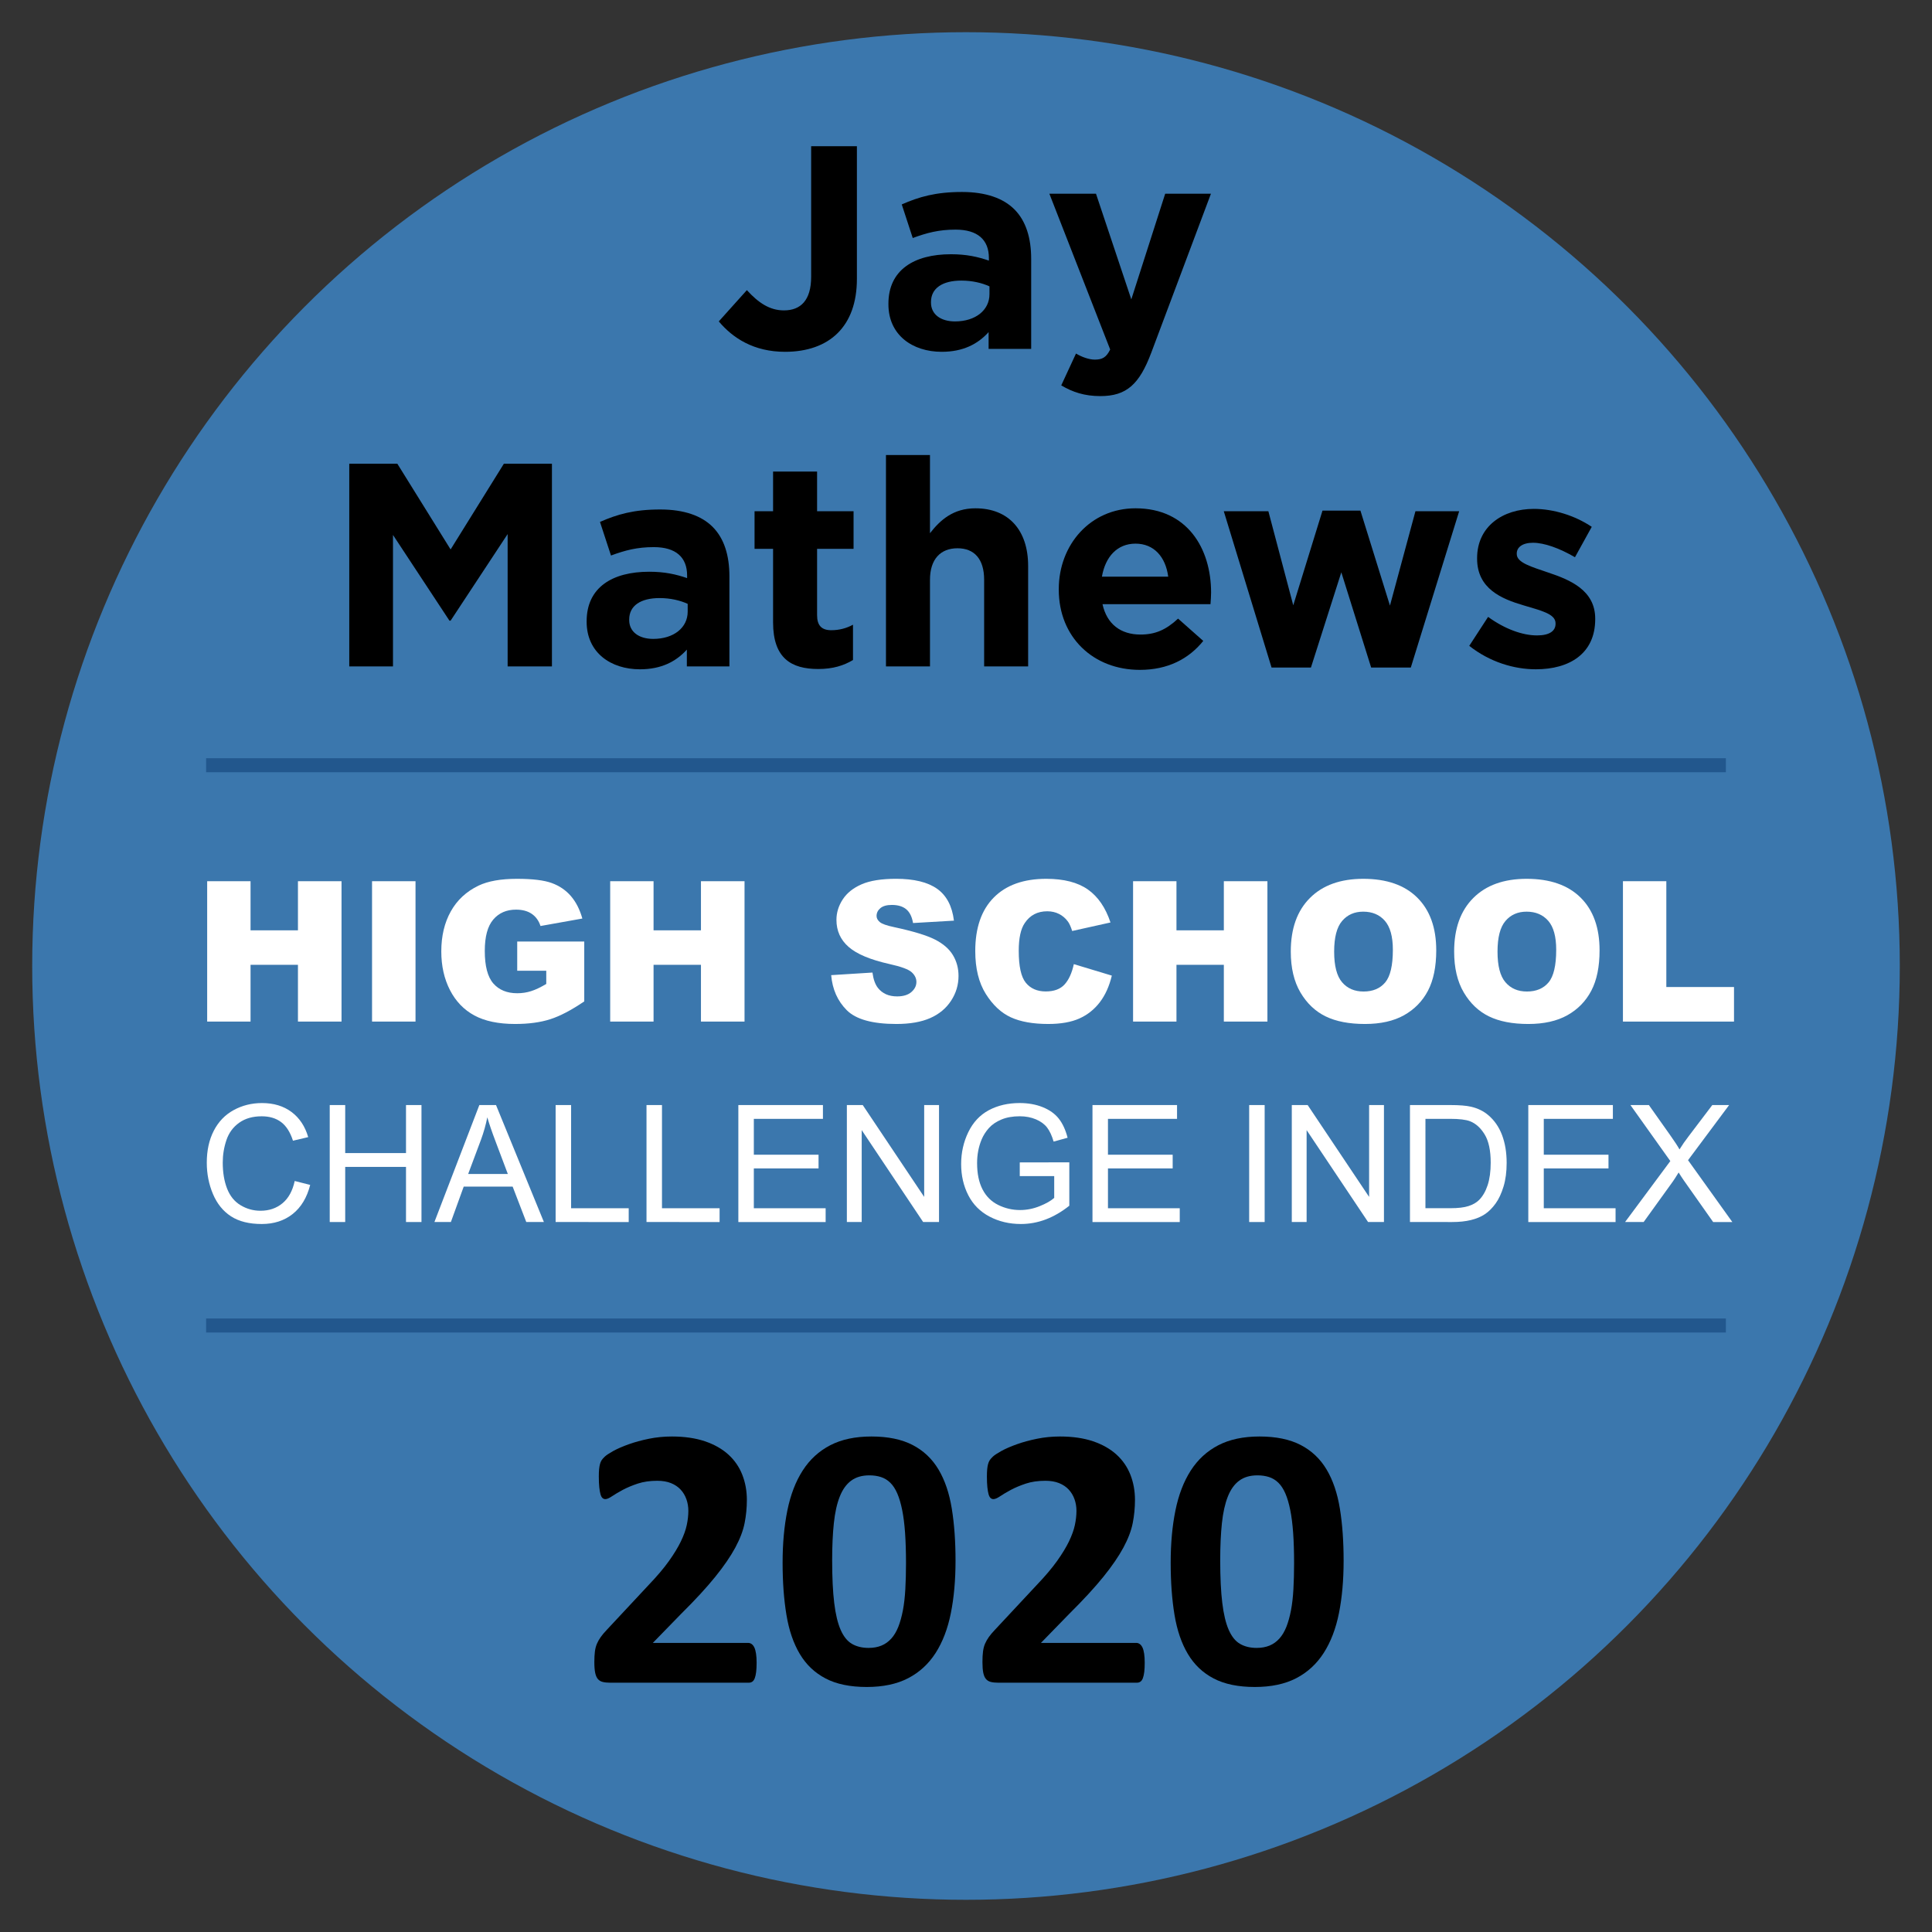 <?xml version="1.0" encoding="utf-8"?>
<!-- Generator: Adobe Illustrator 15.1.0, SVG Export Plug-In . SVG Version: 6.00 Build 0)  -->
<!DOCTYPE svg PUBLIC "-//W3C//DTD SVG 1.1//EN" "http://www.w3.org/Graphics/SVG/1.1/DTD/svg11.dtd">
<svg version="1.1" id="Layer_2" xmlns="http://www.w3.org/2000/svg" xmlns:xlink="http://www.w3.org/1999/xlink" x="0px" y="0px"
	 width="300px" height="300px" viewBox="0 0 300 300" enable-background="new 0 0 300 300" xml:space="preserve">
<rect x="0" y="0" width="300" height="300" fill="#333333" stroke="none"/>
<circle fill="#3B77AD" cx="150" cy="150" r="145"/>
<g>
	<path d="M111.613,49.908l4.361-4.856c1.799,1.978,3.551,3.146,5.756,3.146c2.605,0,4.225-1.573,4.225-5.216V22.707h7.104v20.592
		c0,3.732-1.078,6.52-2.968,8.407c-1.933,1.933-4.765,2.922-8.182,2.922C117.008,54.629,113.771,52.471,111.613,49.908z"/>
	<path d="M137.953,47.256v-0.09c0-5.26,4.002-7.688,9.711-7.688c2.429,0,4.184,0.405,5.891,0.989v-0.404
		c0-2.834-1.754-4.407-5.17-4.407c-2.607,0-4.451,0.494-6.654,1.303l-1.707-5.216c2.652-1.17,5.259-1.933,9.352-1.933
		c3.732,0,6.43,0.989,8.137,2.698c1.797,1.797,2.607,4.451,2.607,7.688v13.982h-6.61V51.57c-1.661,1.844-3.956,3.058-7.282,3.058
		C141.686,54.629,137.953,52.02,137.953,47.256z M153.645,45.682v-1.214c-1.168-0.539-2.694-0.898-4.36-0.898
		c-2.923,0-4.722,1.168-4.722,3.327v0.09c0,1.843,1.53,2.923,3.732,2.923C151.486,49.908,153.645,48.154,153.645,45.682z"/>
	<path d="M180.93,30.081h7.104l-9.265,24.683c-1.845,4.899-3.821,6.742-7.912,6.742c-2.473,0-4.316-0.629-6.068-1.663l2.291-4.946
		c0.9,0.541,2.023,0.944,2.925,0.944c1.167,0,1.797-0.36,2.382-1.573l-9.441-24.188h7.238l5.485,16.41L180.93,30.081z"/>
	<path d="M54.236,72.007h7.463l8.271,13.31l8.272-13.31h7.463v31.472h-6.879V82.932l-8.856,13.443H69.79l-8.767-13.309v20.412
		h-6.789V72.007H54.236z"/>
	<path d="M91.094,96.557v-0.09c0-5.261,4.002-7.688,9.711-7.688c2.428,0,4.182,0.404,5.889,0.988v-0.404
		c0-2.832-1.752-4.406-5.168-4.406c-2.606,0-4.449,0.494-6.653,1.303l-1.708-5.216c2.654-1.169,5.26-1.933,9.352-1.933
		c3.732,0,6.43,0.988,8.137,2.697c1.799,1.797,2.609,4.45,2.609,7.688v13.982h-6.609v-2.607c-1.664,1.843-3.957,3.057-7.283,3.057
		C94.825,103.93,91.094,101.32,91.094,96.557z M106.784,94.98v-1.213c-1.169-0.539-2.697-0.898-4.361-0.898
		c-2.923,0-4.721,1.168-4.721,3.326v0.09c0,1.843,1.528,2.923,3.733,2.923C104.626,99.208,106.784,97.455,106.784,94.98z"/>
	<path d="M120.043,96.646v-11.42h-2.877v-5.845h2.877v-6.159h6.834v6.159h5.664v5.845h-5.664v10.295
		c0,1.573,0.674,2.338,2.202,2.338c1.259,0,2.382-0.314,3.373-0.854v5.483c-1.438,0.855-3.103,1.395-5.396,1.395
		C122.875,103.884,120.043,102.219,120.043,96.646z"/>
	<path d="M137.572,70.659h6.834v12.139c1.572-2.024,3.597-3.868,7.058-3.868c5.173,0,8.185,3.418,8.185,8.948v15.601h-6.832V90.035
		c0-3.236-1.529-4.9-4.139-4.9c-2.607,0-4.271,1.663-4.271,4.9v13.443h-6.834L137.572,70.659L137.572,70.659z"/>
	<path d="M164.406,91.564v-0.09c0-6.879,4.902-12.545,11.914-12.545c8.05,0,11.736,6.25,11.736,13.084
		c0,0.541-0.046,1.17-0.092,1.799h-16.77c0.676,3.101,2.832,4.72,5.892,4.72c2.292,0,3.957-0.72,5.845-2.474l3.91,3.463
		c-2.249,2.787-5.484,4.496-9.847,4.496C169.758,104.02,164.406,98.938,164.406,91.564z M181.4,89.542
		c-0.403-3.058-2.202-5.126-5.08-5.126c-2.831,0-4.678,2.023-5.215,5.126H181.4z"/>
	<path d="M190.027,79.38h6.924l3.866,14.612l4.54-14.702h5.891l4.585,14.747l3.957-14.657h6.79l-7.51,24.278h-6.156l-4.634-14.792
		l-4.718,14.792h-6.114L190.027,79.38z"/>
	<path d="M228.145,100.287l2.925-4.496c2.606,1.889,5.349,2.876,7.598,2.876c1.977,0,2.877-0.719,2.877-1.798v-0.092
		c0-1.483-2.337-1.978-4.989-2.786c-3.373-0.991-7.192-2.563-7.192-7.238v-0.09c0-4.899,3.957-7.644,8.812-7.644
		c3.058,0,6.383,1.035,8.99,2.787l-2.607,4.721c-2.384-1.395-4.766-2.248-6.519-2.248c-1.662,0-2.519,0.72-2.519,1.664v0.089
		c0,1.349,2.292,1.979,4.901,2.877c3.371,1.124,7.282,2.743,7.282,7.147v0.092c0,5.35-4.002,7.778-9.215,7.778
		C235.114,103.93,231.337,102.807,228.145,100.287z"/>
</g>
<g>
	<path fill="#FFFFFF" d="M32.17,136.834h6.735v7.626h7.361v-7.626h6.766v21.796h-6.766v-8.815h-7.361v8.815H32.17V136.834z"/>
	<path fill="#FFFFFF" d="M57.771,136.834h6.75v21.796h-6.75V136.834z"/>
	<path fill="#FFFFFF" d="M80.313,150.736v-4.534h10.41v9.294c-1.992,1.357-3.755,2.281-5.287,2.771
		c-1.531,0.491-3.349,0.736-5.449,0.736c-2.586,0-4.696-0.443-6.326-1.322c-1.631-0.883-2.895-2.197-3.791-3.94
		c-0.896-1.745-1.346-3.747-1.346-6.007c0-2.381,0.49-4.447,1.473-6.209c0.98-1.758,2.418-3.094,4.313-4.006
		c1.477-0.703,3.463-1.056,5.961-1.056c2.408,0,4.209,0.218,5.404,0.654c1.194,0.437,2.186,1.112,2.975,2.028
		c0.789,0.918,1.381,2.08,1.777,3.485l-6.498,1.161c-0.268-0.822-0.722-1.452-1.359-1.888c-0.639-0.438-1.454-0.654-2.446-0.654
		c-1.479,0-2.655,0.513-3.532,1.54c-0.877,1.025-1.316,2.648-1.316,4.87c0,2.358,0.444,4.044,1.33,5.056
		c0.888,1.01,2.125,1.516,3.711,1.516c0.754,0,1.473-0.109,2.156-0.328c0.686-0.215,1.467-0.59,2.35-1.114v-2.051h-4.508V150.736
		L80.313,150.736z"/>
	<path fill="#FFFFFF" d="M94.75,136.834h6.734v7.626h7.361v-7.626h6.766v21.796h-6.766v-8.815h-7.361v8.815H94.75V136.834z"/>
	<path fill="#FFFFFF" d="M129.066,151.42l6.408-0.402c0.139,1.041,0.42,1.834,0.846,2.381c0.695,0.881,1.686,1.322,2.975,1.322
		c0.96,0,1.702-0.224,2.223-0.677c0.521-0.451,0.781-0.974,0.781-1.567c0-0.566-0.249-1.072-0.744-1.518
		c-0.496-0.447-1.646-0.868-3.449-1.266c-2.955-0.663-5.061-1.545-6.319-2.646c-1.269-1.101-1.904-2.503-1.904-4.208
		c0-1.119,0.325-2.178,0.974-3.174c0.648-0.998,1.625-1.779,2.93-2.35c1.303-0.57,3.09-0.855,5.361-0.855
		c2.785,0,4.908,0.518,6.371,1.553c1.461,1.037,2.332,2.685,2.608,4.945l-6.349,0.371c-0.168-0.982-0.522-1.695-1.063-2.143
		c-0.54-0.445-1.287-0.668-2.236-0.668c-0.785,0-1.375,0.168-1.771,0.498c-0.396,0.334-0.595,0.737-0.595,1.213
		c0,0.346,0.164,0.66,0.49,0.937c0.317,0.287,1.069,0.556,2.26,0.804c2.943,0.635,5.053,1.275,6.326,1.926
		c1.273,0.649,2.201,1.453,2.78,2.416c0.58,0.961,0.87,2.039,0.87,3.228c0,1.397-0.388,2.687-1.16,3.862
		c-0.773,1.182-1.854,2.076-3.24,2.687c-1.389,0.61-3.14,0.915-5.25,0.915c-3.707,0-6.274-0.714-7.703-2.141
		C130.061,155.434,129.253,153.621,129.066,151.42z"/>
	<path fill="#FFFFFF" d="M166.743,149.71l5.901,1.783c-0.396,1.655-1.021,3.038-1.875,4.147c-0.853,1.111-1.908,1.948-3.174,2.515
		c-1.265,0.563-2.873,0.847-4.824,0.847c-2.369,0-4.305-0.345-5.806-1.033c-1.504-0.689-2.798-1.898-3.889-3.631
		c-1.089-1.736-1.638-3.955-1.638-6.66c0-3.604,0.959-6.375,2.877-8.312s4.632-2.904,8.143-2.904c2.745,0,4.903,0.556,6.475,1.665
		s2.739,2.814,3.502,5.114l-5.949,1.323c-0.209-0.664-0.426-1.148-0.653-1.457c-0.377-0.515-0.839-0.912-1.383-1.188
		c-0.548-0.276-1.155-0.416-1.83-0.416c-1.526,0-2.694,0.614-3.508,1.843c-0.616,0.91-0.923,2.34-0.923,4.291
		c0,2.416,0.365,4.071,1.101,4.967c0.733,0.896,1.767,1.346,3.093,1.346c1.29,0,2.266-0.362,2.924-1.086
		C165.966,152.139,166.445,151.088,166.743,149.71z"/>
	<path fill="#FFFFFF" d="M175.943,136.834h6.738v7.626h7.356v-7.626h6.767v21.796h-6.767v-8.815h-7.356v8.815h-6.738V136.834z"/>
	<path fill="#FFFFFF" d="M200.432,147.749c0-3.56,0.991-6.33,2.975-8.312c1.981-1.981,4.745-2.975,8.282-2.975
		c3.628,0,6.423,0.975,8.386,2.922c1.962,1.948,2.944,4.676,2.944,8.186c0,2.547-0.433,4.637-1.285,6.267
		c-0.859,1.632-2.1,2.899-3.72,3.808c-1.619,0.905-3.639,1.358-6.058,1.358c-2.458,0-4.496-0.392-6.104-1.175
		c-1.61-0.782-2.918-2.023-3.92-3.717C200.934,152.418,200.432,150.296,200.432,147.749z M207.167,147.777
		c0,2.201,0.411,3.783,1.227,4.742c0.817,0.963,1.933,1.443,3.341,1.443c1.446,0,2.566-0.471,3.359-1.412
		c0.791-0.941,1.189-2.632,1.189-5.07c0-2.053-0.417-3.551-1.243-4.498c-0.825-0.946-1.951-1.42-3.365-1.42
		c-1.36,0-2.448,0.481-3.271,1.442C207.578,143.966,207.167,145.557,207.167,147.777z"/>
	<path fill="#FFFFFF" d="M225.799,147.749c0-3.56,0.989-6.33,2.976-8.312c1.979-1.981,4.739-2.975,8.279-2.975
		c3.628,0,6.423,0.975,8.387,2.922c1.963,1.948,2.939,4.676,2.939,8.186c0,2.547-0.427,4.637-1.285,6.267
		c-0.856,1.632-2.096,2.899-3.716,3.808c-1.622,0.905-3.644,1.358-6.062,1.358c-2.457,0-4.492-0.392-6.104-1.175
		c-1.61-0.782-2.917-2.023-3.916-3.717C226.297,152.418,225.799,150.296,225.799,147.749z M232.534,147.777
		c0,2.201,0.407,3.783,1.226,4.742c0.82,0.963,1.93,1.443,3.341,1.443c1.444,0,2.566-0.471,3.356-1.412
		c0.792-0.941,1.19-2.632,1.19-5.07c0-2.053-0.413-3.551-1.24-4.498c-0.829-0.946-1.951-1.42-3.366-1.42
		c-1.36,0-2.449,0.481-3.271,1.442C232.944,143.966,232.534,145.557,232.534,147.777z"/>
	<path fill="#FFFFFF" d="M252.01,136.834h6.737v16.43h10.51v5.366h-17.248L252.01,136.834L252.01,136.834z"/>
</g>
<g>
	<path fill="#FFFFFF" d="M45.762,183.384l2.404,0.609c-0.505,1.974-1.412,3.479-2.719,4.516c-1.31,1.038-2.911,1.554-4.803,1.554
		c-1.958,0-3.55-0.396-4.776-1.194c-1.227-0.796-2.161-1.951-2.8-3.462c-0.639-1.514-0.959-3.137-0.959-4.87
		c0-1.892,0.36-3.54,1.084-4.95c0.724-1.408,1.751-2.479,3.085-3.209c1.335-0.73,2.802-1.096,4.406-1.096
		c1.816,0,3.345,0.463,4.585,1.388c1.239,0.926,2.103,2.226,2.588,3.901l-2.365,0.559c-0.422-1.32-1.033-2.284-1.834-2.888
		c-0.802-0.604-1.81-0.904-3.023-0.904c-1.396,0-2.563,0.333-3.5,1.004c-0.937,0.67-1.597,1.566-1.977,2.694
		c-0.379,1.127-0.57,2.291-0.57,3.486c0,1.543,0.226,2.893,0.676,4.045c0.449,1.152,1.15,2.016,2.099,2.584
		c0.95,0.569,1.979,0.854,3.084,0.854c1.348,0,2.487-0.39,3.42-1.167C44.798,186.066,45.432,184.915,45.762,183.384z"/>
	<path fill="#FFFFFF" d="M51.2,189.755v-18.163h2.403v7.458h9.441v-7.458h2.403v18.163h-2.403v-8.56h-9.441v8.56H51.2L51.2,189.755z
		"/>
	<path fill="#FFFFFF" d="M67.456,189.755l6.976-18.163h2.59l7.435,18.163h-2.737l-2.117-5.501h-7.597l-1.993,5.501H67.456z
		 M72.697,182.294h6.158l-1.896-5.03c-0.579-1.527-1.008-2.783-1.29-3.767c-0.23,1.163-0.556,2.321-0.979,3.47L72.697,182.294z"/>
	<path fill="#FFFFFF" d="M86.277,189.755v-18.163h2.404v16.021h8.944v2.144L86.277,189.755L86.277,189.755z"/>
	<path fill="#FFFFFF" d="M100.389,189.755v-18.163h2.404v16.021h8.945v2.144L100.389,189.755L100.389,189.755z"/>
	<path fill="#FFFFFF" d="M114.65,189.755v-18.163h13.135v2.145h-10.73v5.563h10.049v2.131h-10.049v6.184h11.15v2.145H114.65V189.755
		z"/>
	<path fill="#FFFFFF" d="M131.501,189.755v-18.163h2.465l9.541,14.262v-14.262h2.304v18.163h-2.465l-9.541-14.272v14.272H131.501
		L131.501,189.755z"/>
	<path fill="#FFFFFF" d="M158.348,182.631V180.5l7.695-0.014v6.738c-1.18,0.941-2.396,1.649-3.654,2.127
		c-1.252,0.474-2.543,0.711-3.865,0.711c-1.782,0-3.403-0.381-4.863-1.146c-1.456-0.764-2.559-1.868-3.301-3.313
		c-0.743-1.447-1.114-3.063-1.114-4.847c0-1.771,0.369-3.418,1.108-4.95c0.739-1.531,1.803-2.67,3.189-3.414
		c1.389-0.74,2.986-1.113,4.797-1.113c1.313,0,2.502,0.212,3.563,0.637c1.059,0.426,1.895,1.016,2.498,1.777
		c0.603,0.763,1.06,1.752,1.375,2.975l-2.17,0.596c-0.273-0.926-0.611-1.652-1.016-2.182c-0.402-0.525-0.984-0.951-1.732-1.271
		c-0.752-0.316-1.586-0.477-2.506-0.477c-1.101,0-2.047,0.167-2.85,0.504c-0.802,0.333-1.445,0.771-1.939,1.316
		c-0.489,0.547-0.873,1.146-1.144,1.798c-0.464,1.123-0.696,2.342-0.696,3.653c0,1.621,0.277,2.976,0.836,4.066
		c0.559,1.09,1.367,1.901,2.437,2.43c1.063,0.527,2.196,0.793,3.396,0.793c1.041,0,2.057-0.201,3.051-0.603
		c0.99-0.399,1.74-0.827,2.254-1.282v-3.382h-5.348V182.631z"/>
	<path fill="#FFFFFF" d="M169.639,189.755v-18.163h13.131v2.145h-10.726v5.563h10.048v2.131h-10.048v6.184h11.147v2.145h-13.555
		v-0.003H169.639z"/>
	<path fill="#FFFFFF" d="M193.971,189.755v-18.163h2.404v18.163H193.971L193.971,189.755z"/>
	<path fill="#FFFFFF" d="M200.589,189.755v-18.163h2.464l9.542,14.262v-14.262h2.305v18.163h-2.467l-9.542-14.272v14.272H200.589
		L200.589,189.755z"/>
	<path fill="#FFFFFF" d="M218.938,189.755v-18.163h6.256c1.414,0,2.492,0.088,3.232,0.26c1.041,0.241,1.93,0.676,2.666,1.301
		c0.956,0.811,1.673,1.844,2.148,3.104c0.475,1.263,0.712,2.699,0.712,4.318c0,1.382-0.159,2.604-0.482,3.667
		c-0.323,1.064-0.736,1.949-1.239,2.646c-0.505,0.696-1.054,1.245-1.653,1.647c-0.599,0.397-1.32,0.705-2.168,0.911
		c-0.847,0.209-1.819,0.31-2.921,0.31L218.938,189.755L218.938,189.755z M221.341,187.609h3.878c1.198,0,2.14-0.111,2.817-0.334
		c0.683-0.221,1.227-0.535,1.632-0.94c0.569-0.569,1.012-1.333,1.331-2.297c0.317-0.963,0.476-2.132,0.476-3.5
		c0-1.901-0.313-3.361-0.937-4.382c-0.624-1.021-1.382-1.703-2.273-2.051c-0.642-0.248-1.678-0.373-3.108-0.373h-3.814
		L221.341,187.609L221.341,187.609z"/>
	<path fill="#FFFFFF" d="M237.313,189.755v-18.163h13.134v2.145h-10.729v5.563h10.048v2.131h-10.048v6.184h11.147v2.145h-13.555
		v-0.003H237.313z"/>
	<path fill="#FFFFFF" d="M252.341,189.755l7.026-9.466l-6.195-8.697h2.864l3.296,4.658c0.686,0.966,1.173,1.711,1.461,2.23
		c0.404-0.662,0.883-1.352,1.438-2.07l3.653-4.818h2.614l-6.38,8.561l6.877,9.604h-2.977l-4.567-6.479
		c-0.26-0.373-0.521-0.776-0.794-1.217c-0.405,0.662-0.695,1.116-0.871,1.363l-4.561,6.33L252.341,189.755L252.341,189.755
		L252.341,189.755z"/>
</g>
<g>
	<path d="M117.488,258.182c0,0.563-0.025,1.039-0.073,1.436s-0.122,0.723-0.217,0.975c-0.099,0.252-0.224,0.432-0.378,0.535
		c-0.154,0.107-0.329,0.16-0.521,0.16H94.701c-0.428,0-0.793-0.038-1.104-0.116c-0.311-0.075-0.562-0.226-0.756-0.45
		c-0.195-0.223-0.333-0.547-0.422-0.972c-0.087-0.425-0.13-0.979-0.13-1.656c0-0.639,0.028-1.186,0.086-1.641
		c0.058-0.454,0.165-0.861,0.319-1.22c0.154-0.356,0.353-0.707,0.596-1.045c0.242-0.34,0.557-0.713,0.943-1.117l6.5-6.967
		c1.297-1.357,2.344-2.59,3.136-3.703c0.793-1.112,1.413-2.129,1.856-3.049c0.445-0.922,0.75-1.769,0.914-2.539
		c0.164-0.774,0.248-1.51,0.248-2.205c0-0.641-0.102-1.243-0.306-1.814c-0.203-0.572-0.503-1.07-0.899-1.496
		c-0.396-0.425-0.896-0.759-1.494-1.001c-0.602-0.239-1.308-0.362-2.119-0.362c-1.143,0-2.153,0.146-3.034,0.436
		c-0.879,0.292-1.654,0.617-2.322,0.973c-0.667,0.357-1.224,0.689-1.668,0.987c-0.446,0.3-0.793,0.452-1.046,0.452
		c-0.174,0-0.324-0.059-0.45-0.176c-0.126-0.115-0.227-0.308-0.305-0.58c-0.078-0.271-0.14-0.633-0.188-1.088
		c-0.048-0.455-0.072-1.01-0.072-1.668c0-0.446,0.014-0.817,0.043-1.117c0.029-0.299,0.072-0.563,0.13-0.782
		c0.058-0.222,0.135-0.416,0.231-0.58c0.096-0.165,0.266-0.364,0.51-0.597c0.242-0.232,0.686-0.525,1.334-0.887
		c0.649-0.355,1.445-0.703,2.395-1.043c0.949-0.338,1.994-0.625,3.135-0.856c1.141-0.232,2.332-0.351,3.569-0.351
		c1.956,0,3.662,0.25,5.125,0.74c1.46,0.497,2.675,1.184,3.644,2.063c0.967,0.882,1.688,1.927,2.162,3.137
		c0.475,1.209,0.711,2.511,0.711,3.902c0,1.222-0.115,2.42-0.349,3.6c-0.231,1.182-0.716,2.451-1.451,3.818
		c-0.735,1.363-1.771,2.873-3.106,4.526c-1.334,1.655-3.104,3.578-5.313,5.765l-4.383,4.5h14.805c0.193,0,0.373,0.06,0.538,0.176
		c0.164,0.115,0.304,0.294,0.42,0.535c0.116,0.242,0.203,0.561,0.261,0.957C117.459,257.171,117.488,257.639,117.488,258.182z"/>
	<path d="M148.375,242.361c0,2.998-0.243,5.709-0.727,8.125c-0.484,2.421-1.272,4.481-2.364,6.185
		c-1.095,1.704-2.515,3.011-4.269,3.92c-1.75,0.909-3.895,1.362-6.429,1.362c-2.573,0-4.702-0.439-6.386-1.32
		c-1.684-0.88-3.02-2.146-4.006-3.803c-0.987-1.654-1.68-3.676-2.075-6.066c-0.397-2.391-0.597-5.095-0.597-8.113
		c0-2.98,0.248-5.686,0.74-8.114c0.494-2.429,1.287-4.495,2.381-6.195c1.094-1.705,2.517-3.009,4.268-3.92
		c1.752-0.909,3.884-1.364,6.4-1.364c2.574,0,4.709,0.442,6.4,1.32c1.694,0.88,3.034,2.148,4.021,3.805
		c0.986,1.654,1.673,3.678,2.06,6.065C148.182,236.639,148.375,239.342,148.375,242.361z M140.684,242.738
		c0-1.782-0.051-3.354-0.146-4.719c-0.097-1.362-0.246-2.549-0.451-3.556c-0.203-1.005-0.454-1.856-0.755-2.554
		c-0.303-0.698-0.663-1.254-1.087-1.669c-0.427-0.416-0.909-0.71-1.452-0.886c-0.542-0.174-1.143-0.262-1.799-0.262
		c-1.143,0-2.085,0.274-2.83,0.827c-0.746,0.552-1.336,1.376-1.771,2.481c-0.437,1.102-0.74,2.478-0.914,4.121
		c-0.174,1.646-0.262,3.562-0.262,5.75c0,2.67,0.105,4.879,0.319,6.632c0.211,1.752,0.547,3.146,1.001,4.182
		c0.454,1.033,1.04,1.763,1.756,2.175c0.716,0.416,1.575,0.627,2.583,0.627c0.755,0,1.422-0.123,2.003-0.363
		c0.58-0.243,1.089-0.606,1.523-1.09c0.436-0.481,0.799-1.095,1.089-1.826c0.291-0.738,0.526-1.59,0.711-2.557
		c0.184-0.969,0.309-2.062,0.377-3.281C140.646,245.553,140.684,244.21,140.684,242.738z"/>
	<path d="M177.751,258.182c0,0.563-0.022,1.039-0.071,1.436c-0.051,0.396-0.123,0.723-0.218,0.975
		c-0.098,0.252-0.223,0.432-0.379,0.535c-0.153,0.107-0.329,0.16-0.521,0.16h-21.598c-0.427,0-0.795-0.038-1.104-0.116
		c-0.309-0.075-0.563-0.226-0.754-0.45c-0.195-0.223-0.334-0.547-0.424-0.972c-0.086-0.425-0.127-0.979-0.127-1.656
		c0-0.639,0.026-1.186,0.086-1.641c0.058-0.454,0.162-0.861,0.318-1.22c0.154-0.356,0.354-0.707,0.596-1.045
		c0.24-0.34,0.558-0.713,0.943-1.117l6.501-6.967c1.296-1.357,2.341-2.59,3.136-3.703c0.793-1.112,1.411-2.129,1.857-3.049
		c0.443-0.922,0.749-1.769,0.913-2.539c0.163-0.774,0.247-1.51,0.247-2.205c0-0.641-0.1-1.243-0.305-1.814
		c-0.203-0.572-0.504-1.07-0.899-1.496c-0.396-0.425-0.896-0.759-1.495-1.001c-0.602-0.239-1.307-0.362-2.12-0.362
		c-1.14,0-2.151,0.146-3.032,0.436c-0.88,0.292-1.656,0.617-2.324,0.973c-0.666,0.357-1.224,0.689-1.666,0.987
		c-0.446,0.3-0.795,0.452-1.047,0.452c-0.175,0-0.326-0.059-0.451-0.176c-0.125-0.115-0.227-0.308-0.306-0.58
		c-0.075-0.271-0.141-0.633-0.188-1.088c-0.048-0.455-0.072-1.01-0.072-1.668c0-0.446,0.017-0.817,0.043-1.117
		c0.029-0.299,0.073-0.563,0.13-0.782c0.061-0.222,0.137-0.416,0.232-0.58c0.097-0.165,0.268-0.364,0.51-0.597
		c0.24-0.232,0.688-0.525,1.336-0.887c0.646-0.355,1.446-0.703,2.395-1.043c0.945-0.338,1.99-0.625,3.136-0.856
		c1.141-0.232,2.329-0.351,3.569-0.351c1.955,0,3.662,0.25,5.125,0.74c1.457,0.497,2.674,1.184,3.642,2.063
		c0.969,0.882,1.688,1.927,2.164,3.137c0.473,1.209,0.71,2.511,0.71,3.902c0,1.222-0.115,2.42-0.348,3.6
		c-0.232,1.182-0.718,2.451-1.453,3.818c-0.736,1.363-1.771,2.873-3.105,4.526c-1.338,1.655-3.107,3.578-5.313,5.765l-4.383,4.5
		h14.807c0.191,0,0.371,0.06,0.535,0.176c0.164,0.115,0.307,0.294,0.423,0.535c0.114,0.242,0.202,0.561,0.26,0.957
		C177.723,257.171,177.751,257.639,177.751,258.182z"/>
	<path d="M208.637,242.361c0,2.998-0.243,5.709-0.724,8.125c-0.485,2.421-1.275,4.481-2.368,6.185
		c-1.095,1.704-2.516,3.011-4.268,3.92s-3.896,1.362-6.43,1.362c-2.572,0-4.701-0.439-6.387-1.32
		c-1.684-0.88-3.02-2.146-4.005-3.803c-0.989-1.654-1.679-3.676-2.076-6.066s-0.596-5.095-0.596-8.113
		c0-2.98,0.245-5.686,0.739-8.114s1.287-4.495,2.381-6.195c1.095-1.705,2.518-3.009,4.268-3.92c1.75-0.909,3.887-1.364,6.4-1.364
		c2.572,0,4.707,0.442,6.4,1.32c1.692,0.88,3.035,2.148,4.02,3.805c0.988,1.654,1.673,3.678,2.063,6.065
		C208.444,236.639,208.637,239.342,208.637,242.361z M200.945,242.738c0-1.782-0.048-3.354-0.146-4.719
		c-0.098-1.362-0.248-2.549-0.452-3.556c-0.203-1.005-0.452-1.856-0.754-2.554c-0.303-0.698-0.663-1.254-1.088-1.669
		c-0.427-0.416-0.911-0.71-1.453-0.886c-0.54-0.174-1.141-0.262-1.798-0.262c-1.145,0-2.086,0.274-2.831,0.827
		c-0.747,0.552-1.336,1.376-1.771,2.481c-0.436,1.102-0.74,2.478-0.916,4.121c-0.172,1.646-0.262,3.562-0.262,5.75
		c0,2.67,0.106,4.879,0.321,6.632c0.211,1.752,0.546,3.146,1.001,4.182c0.453,1.033,1.04,1.763,1.756,2.175
		c0.715,0.416,1.578,0.627,2.584,0.627c0.754,0,1.422-0.123,2.002-0.363c0.582-0.243,1.09-0.606,1.523-1.09
		c0.436-0.481,0.798-1.095,1.09-1.826c0.289-0.738,0.526-1.59,0.711-2.557c0.186-0.969,0.31-2.062,0.378-3.281
		C200.908,245.553,200.945,244.21,200.945,242.738z"/>
</g>
<rect x="32.006" y="204.736" fill="#22578D" width="235.988" height="2.176"/>
<rect x="32.006" y="117.736" fill="#22578D" width="235.988" height="2.177"/>
</svg>
